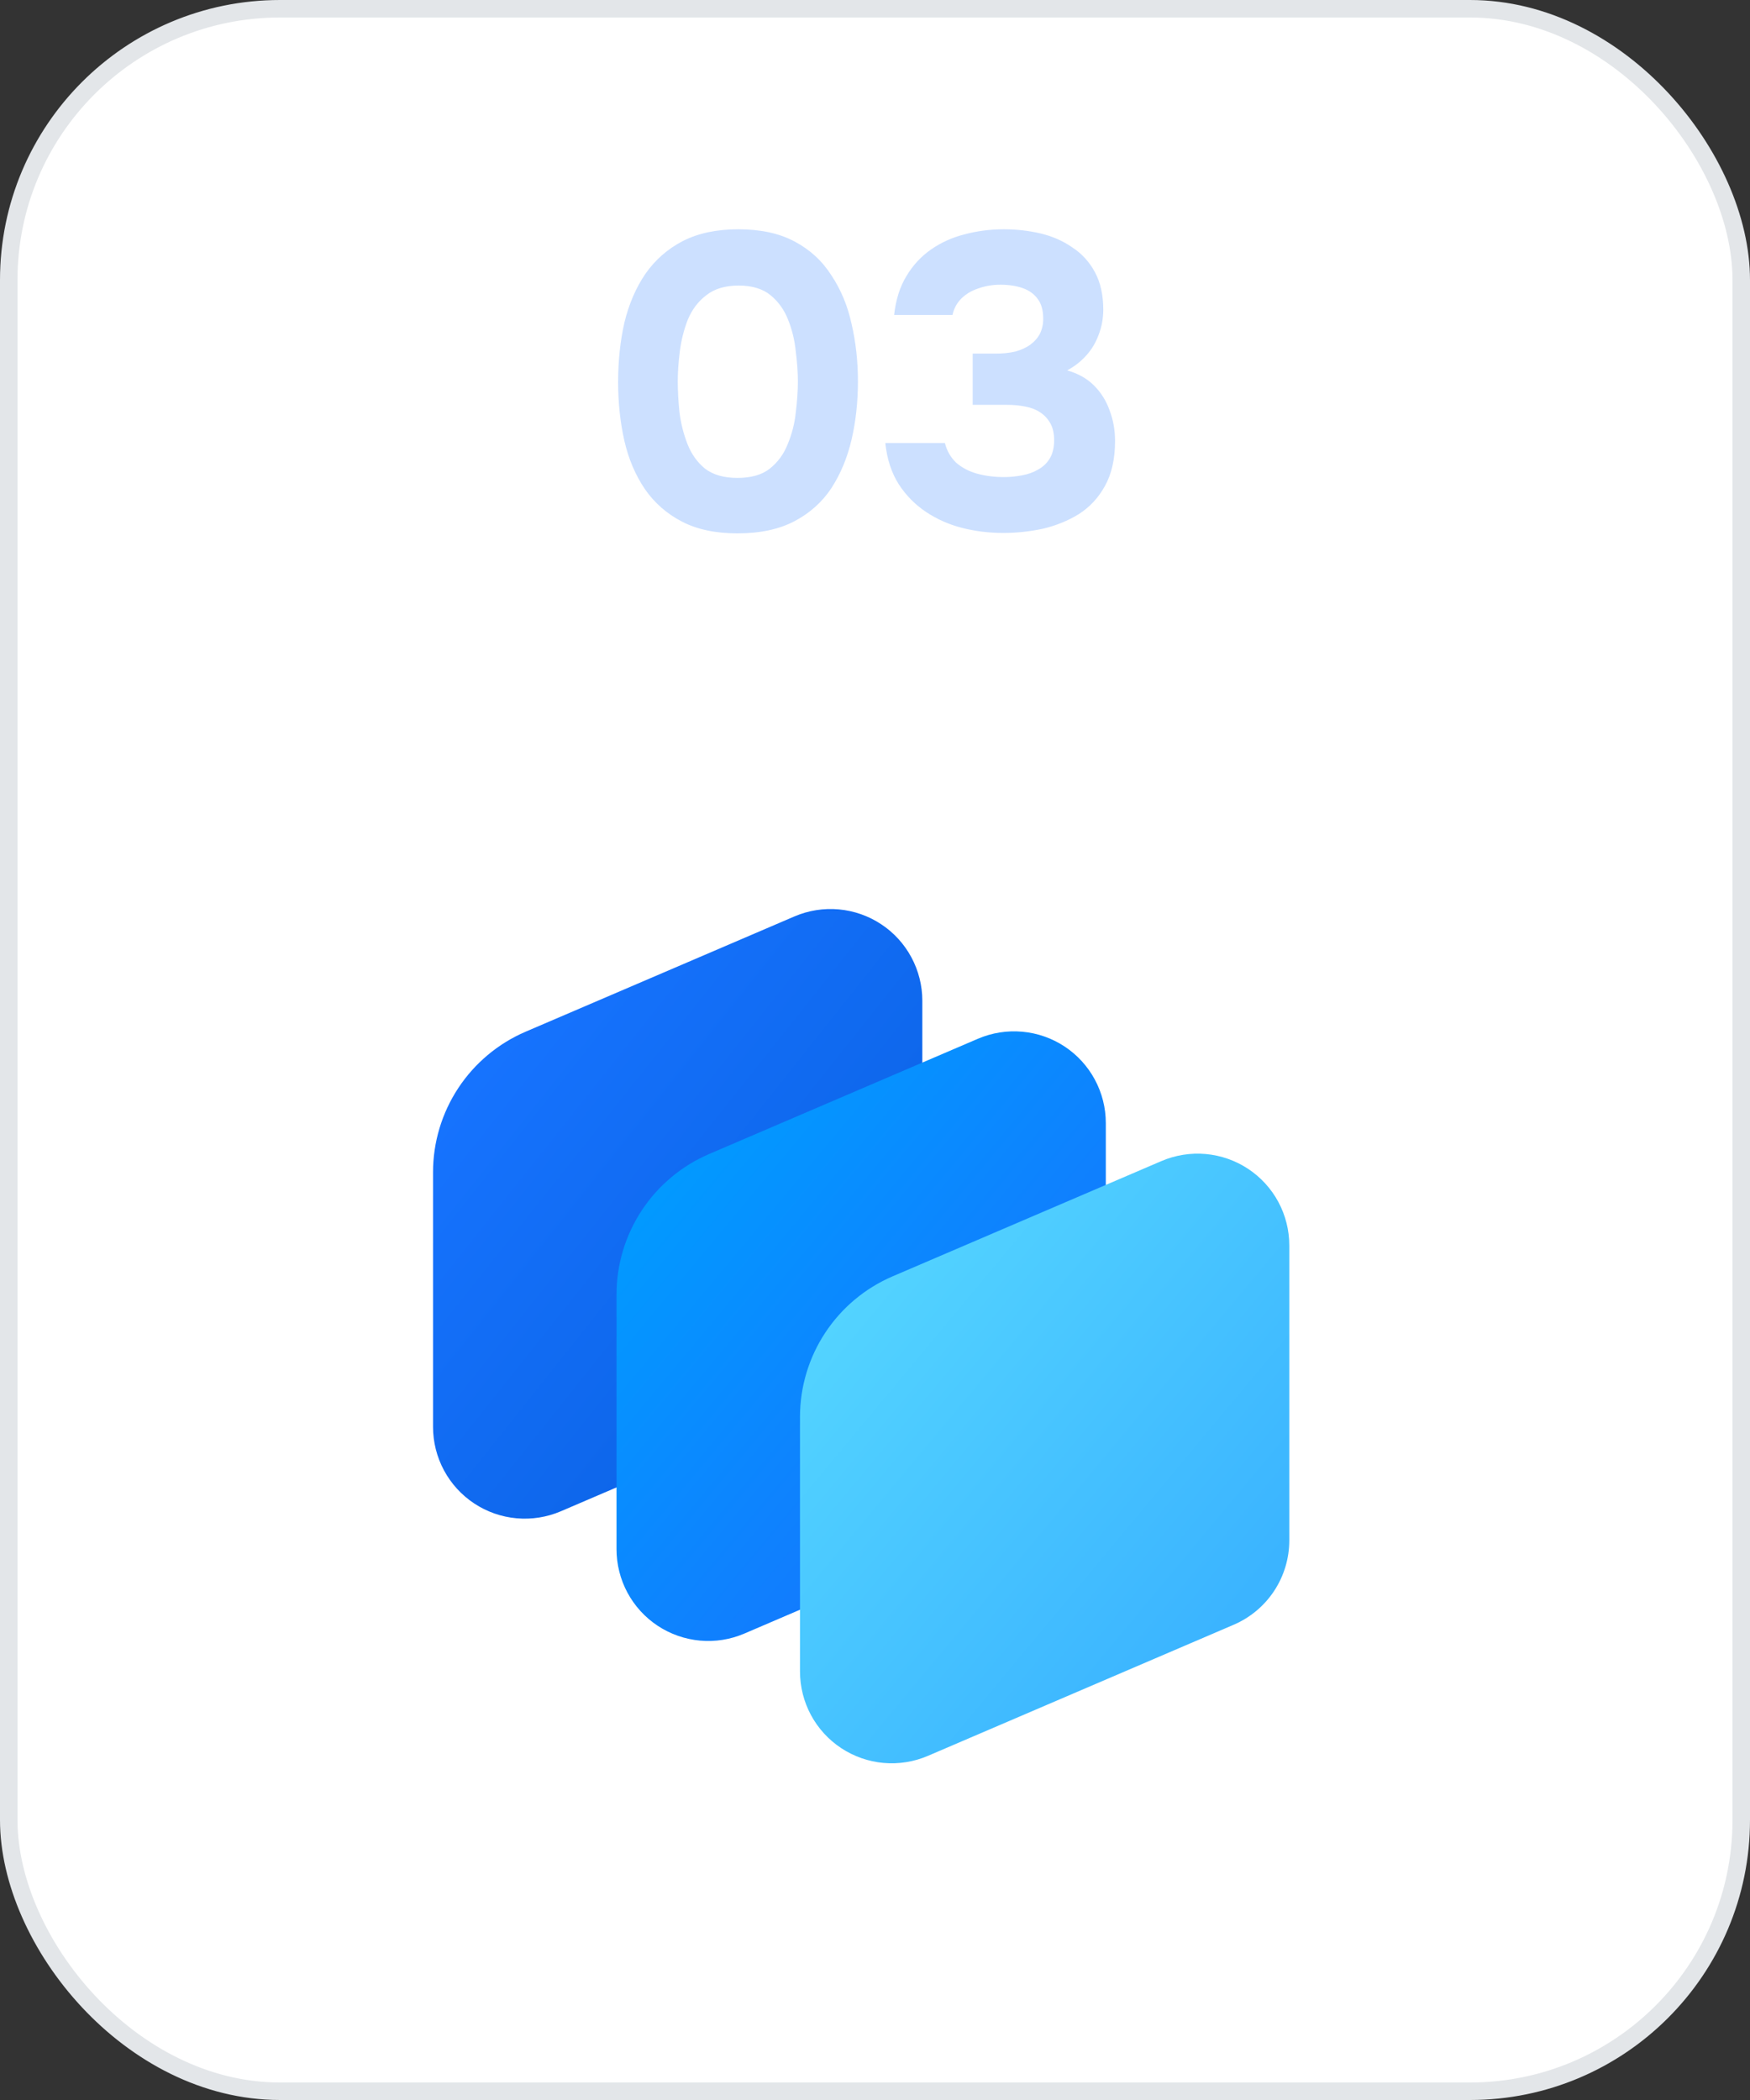 <?xml version="1.0" encoding="UTF-8"?> <svg xmlns="http://www.w3.org/2000/svg" width="100" height="120" viewBox="0 0 100 120" fill="none"><rect x="0" y="0" width="100" height="120" fill="#333333" stroke="none"/><rect x="0.5" y="0.5" width="99" height="119" rx="15.5" fill="white" stroke="#E3E6E9"></rect><path d="M52.704 57.189C52.705 56.322 52.49 55.468 52.079 54.704C51.669 53.94 51.075 53.289 50.35 52.812C49.627 52.334 48.795 52.043 47.931 51.965C47.067 51.887 46.197 52.025 45.4 52.366L30.036 58.954C28.466 59.628 27.128 60.748 26.187 62.175C25.247 63.602 24.745 65.273 24.745 66.982V81.535C24.745 82.402 24.959 83.256 25.37 84.02C25.781 84.784 26.375 85.435 27.099 85.913C27.823 86.391 28.654 86.682 29.518 86.759C30.382 86.837 31.252 86.699 32.05 86.358L49.524 78.865C50.467 78.461 51.271 77.79 51.837 76.934C52.402 76.078 52.703 75.075 52.704 74.049V57.189Z" fill="url(#paint0_linear_13563_933)"></path><path d="M63.189 64.179C63.19 63.312 62.975 62.458 62.564 61.694C62.153 60.929 61.559 60.279 60.835 59.801C60.111 59.323 59.28 59.032 58.416 58.955C57.552 58.877 56.682 59.015 55.885 59.356L40.521 65.944C38.951 66.618 37.613 67.738 36.672 69.165C35.732 70.591 35.23 72.263 35.23 73.972V88.525C35.23 89.392 35.444 90.246 35.855 91.01C36.266 91.774 36.86 92.424 37.584 92.903C38.308 93.38 39.139 93.671 40.003 93.749C40.867 93.827 41.737 93.689 42.534 93.347L60.009 85.855C60.952 85.451 61.756 84.78 62.321 83.924C62.887 83.067 63.188 82.064 63.189 81.038V64.179Z" fill="url(#paint1_linear_13563_933)"></path><path d="M73.674 71.169C73.674 70.301 73.459 69.447 73.049 68.683C72.638 67.919 72.044 67.269 71.32 66.791C70.596 66.313 69.765 66.022 68.901 65.944C68.037 65.867 67.167 66.005 66.369 66.346L51.006 72.934C49.435 73.608 48.097 74.728 47.157 76.154C46.216 77.581 45.715 79.253 45.714 80.962V95.514C45.714 96.382 45.929 97.236 46.339 98C46.75 98.764 47.344 99.414 48.068 99.892C48.792 100.37 49.623 100.661 50.487 100.739C51.351 100.816 52.221 100.678 53.019 100.337L70.493 92.844C71.436 92.441 72.24 91.769 72.806 90.913C73.371 90.057 73.673 89.054 73.674 88.028V71.169Z" fill="url(#paint2_linear_13563_933)"></path><path opacity="0.2" d="M42.137 30.478C40.889 30.478 39.833 30.254 38.969 29.806C38.105 29.358 37.401 28.742 36.857 27.958C36.313 27.158 35.921 26.238 35.681 25.198C35.441 24.142 35.321 23.022 35.321 21.838C35.321 20.622 35.441 19.486 35.681 18.43C35.937 17.374 36.337 16.446 36.881 15.646C37.441 14.846 38.153 14.222 39.017 13.774C39.897 13.326 40.953 13.102 42.185 13.102C43.465 13.102 44.537 13.334 45.401 13.798C46.281 14.262 46.985 14.91 47.513 15.742C48.057 16.558 48.441 17.486 48.665 18.526C48.905 19.566 49.025 20.654 49.025 21.79C49.025 22.958 48.905 24.062 48.665 25.102C48.425 26.142 48.041 27.07 47.513 27.886C46.985 28.686 46.281 29.318 45.401 29.782C44.521 30.246 43.433 30.478 42.137 30.478ZM42.137 27.31C42.921 27.31 43.537 27.134 43.985 26.782C44.449 26.414 44.793 25.942 45.017 25.366C45.257 24.79 45.409 24.19 45.473 23.566C45.553 22.926 45.593 22.334 45.593 21.79C45.593 21.278 45.553 20.71 45.473 20.086C45.409 19.446 45.265 18.846 45.041 18.286C44.817 17.71 44.481 17.238 44.033 16.87C43.585 16.502 42.977 16.318 42.209 16.318C41.441 16.318 40.825 16.502 40.361 16.87C39.897 17.222 39.545 17.686 39.305 18.262C39.081 18.838 38.929 19.438 38.849 20.062C38.769 20.686 38.729 21.262 38.729 21.79C38.729 22.318 38.761 22.902 38.825 23.542C38.905 24.182 39.057 24.79 39.281 25.366C39.505 25.942 39.841 26.414 40.289 26.782C40.753 27.134 41.369 27.31 42.137 27.31ZM57.333 30.454C56.517 30.454 55.733 30.358 54.98 30.166C54.228 29.974 53.541 29.67 52.916 29.254C52.292 28.838 51.773 28.31 51.356 27.67C50.941 27.014 50.684 26.23 50.589 25.318H53.996C54.108 25.766 54.325 26.142 54.645 26.446C54.98 26.734 55.38 26.942 55.844 27.07C56.325 27.198 56.828 27.262 57.356 27.262C57.709 27.262 58.053 27.23 58.389 27.166C58.74 27.102 59.053 26.99 59.325 26.83C59.612 26.67 59.837 26.454 59.996 26.182C60.157 25.91 60.236 25.566 60.236 25.15C60.236 24.766 60.164 24.446 60.02 24.19C59.877 23.934 59.684 23.726 59.444 23.566C59.205 23.406 58.916 23.294 58.581 23.23C58.261 23.166 57.916 23.134 57.548 23.134H55.581V20.206H56.901C57.316 20.206 57.693 20.166 58.029 20.086C58.364 19.99 58.645 19.862 58.868 19.702C59.108 19.526 59.292 19.318 59.42 19.078C59.548 18.822 59.612 18.534 59.612 18.214C59.612 17.734 59.508 17.358 59.3 17.086C59.093 16.798 58.804 16.59 58.437 16.462C58.069 16.334 57.645 16.27 57.164 16.27C56.717 16.27 56.292 16.342 55.892 16.486C55.508 16.614 55.188 16.806 54.932 17.062C54.676 17.318 54.508 17.63 54.428 17.998H51.093C51.188 17.134 51.42 16.398 51.788 15.79C52.157 15.166 52.629 14.654 53.205 14.254C53.781 13.854 54.42 13.566 55.124 13.39C55.844 13.198 56.589 13.102 57.356 13.102C58.093 13.102 58.797 13.182 59.468 13.342C60.141 13.502 60.74 13.766 61.269 14.134C61.812 14.486 62.245 14.958 62.565 15.55C62.885 16.142 63.044 16.854 63.044 17.686C63.044 18.198 62.956 18.678 62.781 19.126C62.62 19.574 62.38 19.974 62.06 20.326C61.757 20.662 61.397 20.942 60.98 21.166C61.605 21.342 62.117 21.63 62.517 22.03C62.916 22.43 63.212 22.902 63.404 23.446C63.612 23.99 63.717 24.574 63.717 25.198C63.717 26.222 63.525 27.078 63.141 27.766C62.773 28.438 62.276 28.974 61.653 29.374C61.029 29.758 60.34 30.038 59.589 30.214C58.837 30.374 58.084 30.454 57.333 30.454Z" fill="#0066FF"></path><defs><linearGradient id="paint0_linear_13563_933" x1="27.602" y1="60.865" x2="49.416" y2="78.208" gradientUnits="userSpaceOnUse"><stop stop-color="#1673FE"></stop><stop offset="1" stop-color="#0B62E4"></stop></linearGradient><linearGradient id="paint1_linear_13563_933" x1="36.23" y1="65.462" x2="59.901" y2="85.197" gradientUnits="userSpaceOnUse"><stop stop-color="#009DFF"></stop><stop offset="1" stop-color="#1673FE"></stop></linearGradient><linearGradient id="paint2_linear_13563_933" x1="46.714" y1="72.451" x2="70.385" y2="92.187" gradientUnits="userSpaceOnUse"><stop stop-color="#55D6FF"></stop><stop offset="1" stop-color="#3BB4FF"></stop></linearGradient></defs></svg> 